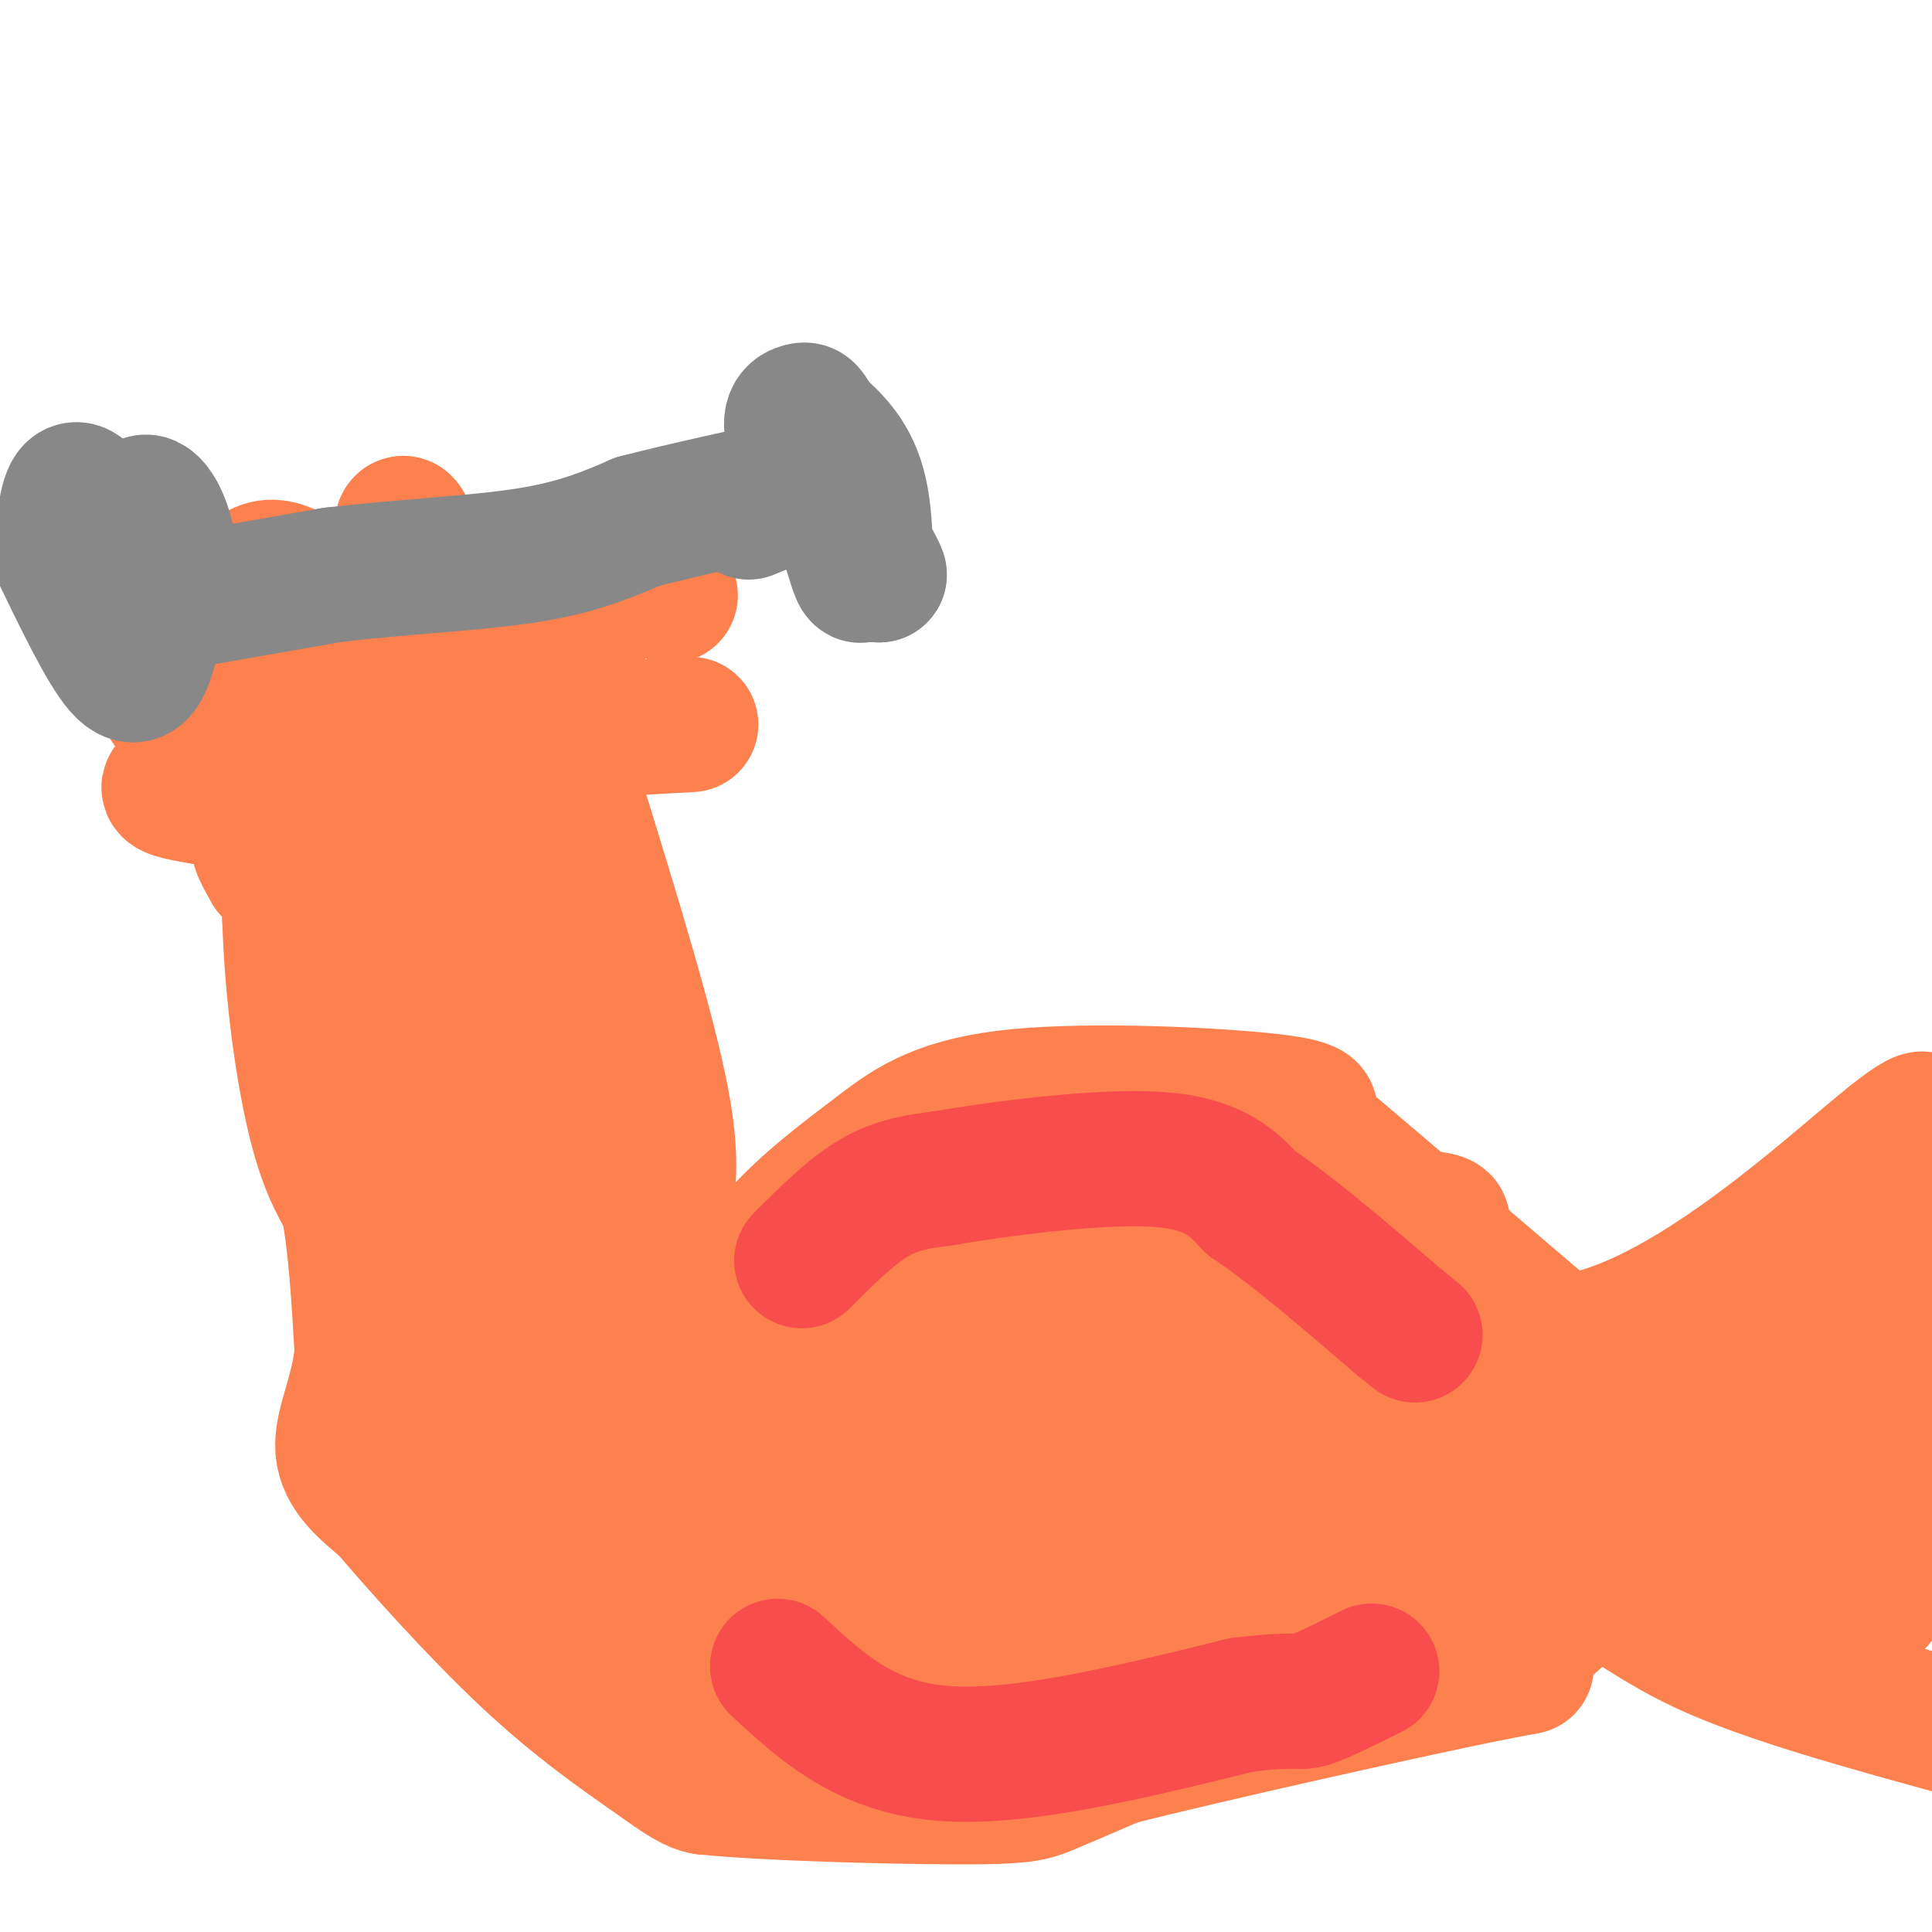 <svg viewBox='0 0 400 400' version='1.1' xmlns='http://www.w3.org/2000/svg' xmlns:xlink='http://www.w3.org/1999/xlink'><g fill='none' stroke='#FC814E' stroke-width='28' stroke-linecap='round' stroke-linejoin='round'><path d='M145,279c4.917,-8.083 9.833,-16.167 16,-23c6.167,-6.833 13.583,-12.417 21,-18'/><path d='M182,238c6.786,-5.286 13.250,-9.500 29,-11c15.750,-1.500 40.786,-0.286 52,1c11.214,1.286 8.607,2.643 6,4'/><path d='M269,232c10.000,8.333 32.000,27.167 54,46'/><path d='M323,278c22.800,-1.733 52.800,-29.067 66,-40c13.200,-10.933 9.600,-5.467 6,0'/><path d='M395,238c1.167,0.167 1.083,0.583 1,1'/><path d='M137,276c0.000,0.000 0.000,-22.000 0,-22'/><path d='M137,254c0.800,-6.356 2.800,-11.244 0,-26c-2.800,-14.756 -10.400,-39.378 -18,-64'/><path d='M119,164c-4.667,-17.167 -7.333,-28.083 -10,-39'/><path d='M109,125c-2.167,-7.667 -2.583,-7.333 -3,-7'/><path d='M57,132c2.250,-0.333 4.500,-0.667 5,9c0.500,9.667 -0.750,29.333 -2,49'/><path d='M60,190c0.489,15.933 2.711,31.267 5,41c2.289,9.733 4.644,13.867 7,18'/><path d='M72,249c1.667,8.167 2.333,19.583 3,31'/><path d='M75,280c-0.822,8.733 -4.378,15.067 -4,20c0.378,4.933 4.689,8.467 9,12'/><path d='M80,312c6.600,7.778 18.600,21.222 29,31c10.400,9.778 19.200,15.889 28,22'/><path d='M137,365c6.167,4.500 7.583,4.750 9,5'/><path d='M146,370c12.190,1.274 38.167,1.958 52,2c13.833,0.042 15.524,-0.560 19,-2c3.476,-1.440 8.738,-3.720 14,-6'/><path d='M231,364c18.833,-4.774 58.917,-13.708 75,-17c16.083,-3.292 8.167,-0.940 8,-3c-0.167,-2.060 7.417,-8.530 15,-15'/><path d='M329,329c5.311,-0.422 11.089,6.022 24,12c12.911,5.978 32.956,11.489 53,17'/><path d='M387,268c-3.297,6.874 -6.593,13.748 -17,23c-10.407,9.252 -27.923,20.882 -26,22c1.923,1.118 23.287,-8.276 35,-16c11.713,-7.724 13.775,-13.778 14,-18c0.225,-4.222 -1.388,-6.611 -3,-9'/><path d='M390,270c-1.084,-2.184 -2.293,-3.146 -8,0c-5.707,3.146 -15.910,10.398 -23,18c-7.090,7.602 -11.065,15.553 -13,20c-1.935,4.447 -1.829,5.390 3,2c4.829,-3.390 14.380,-11.111 22,-19c7.620,-7.889 13.310,-15.944 19,-24'/><path d='M390,267c1.491,-2.654 -4.280,2.712 -7,6c-2.720,3.288 -2.389,4.500 -2,12c0.389,7.500 0.835,21.288 2,32c1.165,10.712 3.047,18.346 6,14c2.953,-4.346 6.976,-20.673 11,-37'/><path d='M399,264c-5.048,23.268 -10.095,46.536 -10,36c0.095,-10.536 5.333,-54.875 4,-63c-1.333,-8.125 -9.238,19.964 -13,35c-3.762,15.036 -3.381,17.018 -3,19'/><path d='M377,291c-0.911,9.889 -1.689,25.111 -6,29c-4.311,3.889 -12.156,-3.556 -20,-11'/><path d='M351,309c-4.371,-3.255 -5.299,-5.892 -13,-8c-7.701,-2.108 -22.174,-3.686 -21,-3c1.174,0.686 17.995,3.638 36,5c18.005,1.362 37.194,1.136 40,0c2.806,-1.136 -10.770,-3.182 -23,-3c-12.230,0.182 -23.115,2.591 -34,5'/><path d='M336,305c-14.988,3.988 -35.458,11.458 -55,12c-19.542,0.542 -38.155,-5.845 -50,-7c-11.845,-1.155 -16.923,2.923 -22,7'/><path d='M209,317c-9.254,-2.027 -21.388,-10.595 -34,-14c-12.612,-3.405 -25.703,-1.648 -33,-3c-7.297,-1.352 -8.799,-5.815 -15,-9c-6.201,-3.185 -17.100,-5.093 -28,-7'/><path d='M99,284c-6.769,-4.432 -9.691,-12.013 -4,0c5.691,12.013 19.994,43.619 25,53c5.006,9.381 0.716,-3.463 -5,-13c-5.716,-9.537 -12.858,-15.769 -20,-22'/><path d='M95,302c-5.644,-5.644 -9.756,-8.756 -2,-2c7.756,6.756 27.378,23.378 47,40'/><path d='M140,340c8.177,5.362 5.120,-1.233 -1,-11c-6.120,-9.767 -15.301,-22.707 -15,-21c0.301,1.707 10.086,18.059 18,27c7.914,8.941 13.957,10.470 20,12'/><path d='M162,347c4.587,2.140 6.054,1.491 -2,-8c-8.054,-9.491 -25.630,-27.825 -21,-24c4.630,3.825 31.466,29.807 39,36c7.534,6.193 -4.233,-7.404 -16,-21'/><path d='M162,330c-6.406,-8.106 -14.421,-17.871 -11,-14c3.421,3.871 18.278,21.378 31,33c12.722,11.622 23.310,17.360 28,19c4.690,1.640 3.483,-0.817 -3,-8c-6.483,-7.183 -18.241,-19.091 -30,-31'/><path d='M177,329c-7.642,-6.757 -11.747,-8.150 -5,-3c6.747,5.150 24.344,16.844 32,21c7.656,4.156 5.369,0.773 6,0c0.631,-0.773 4.180,1.065 2,-2c-2.180,-3.065 -10.090,-11.032 -18,-19'/><path d='M194,326c-4.572,-4.267 -7.001,-5.436 -5,-3c2.001,2.436 8.431,8.476 18,15c9.569,6.524 22.276,13.532 36,15c13.724,1.468 28.464,-2.605 32,-7c3.536,-4.395 -4.133,-9.113 -12,-11c-7.867,-1.887 -15.934,-0.944 -24,0'/><path d='M239,335c-5.234,0.109 -6.320,0.380 -8,0c-1.680,-0.380 -3.956,-1.411 0,-4c3.956,-2.589 14.142,-6.735 24,-8c9.858,-1.265 19.388,0.353 26,2c6.612,1.647 10.306,3.324 14,5'/><path d='M295,330c8.759,-0.352 23.657,-3.734 9,-3c-14.657,0.734 -58.869,5.582 -76,6c-17.131,0.418 -7.180,-3.595 -12,-6c-4.820,-2.405 -24.410,-3.203 -44,-4'/><path d='M172,323c-12.107,-7.714 -20.375,-25.000 -24,-32c-3.625,-7.000 -2.607,-3.714 -1,-3c1.607,0.714 3.804,-1.143 6,-3'/><path d='M153,285c3.295,-1.517 8.533,-3.809 10,-6c1.467,-2.191 -0.836,-4.282 11,0c11.836,4.282 37.810,14.938 63,17c25.190,2.062 49.595,-4.469 74,-11'/><path d='M311,285c10.667,-1.833 0.333,-0.917 -10,0'/><path d='M301,285c-10.000,2.578 -30.000,9.022 -44,10c-14.000,0.978 -22.000,-3.511 -30,-8'/><path d='M227,287c-16.756,-4.578 -43.644,-12.022 -53,-15c-9.356,-2.978 -1.178,-1.489 7,0'/><path d='M181,272c12.917,-0.667 41.708,-2.333 59,-2c17.292,0.333 23.083,2.667 29,3c5.917,0.333 11.958,-1.333 18,-3'/><path d='M287,270c1.476,-0.083 -3.833,1.208 -9,-3c-5.167,-4.208 -10.190,-13.917 -14,-19c-3.810,-5.083 -6.405,-5.542 -9,-6'/><path d='M255,242c-11.444,-0.178 -35.556,2.378 -47,5c-11.444,2.622 -10.222,5.311 -9,8'/><path d='M199,255c-4.274,1.560 -10.458,1.458 -7,0c3.458,-1.458 16.560,-4.274 35,-5c18.440,-0.726 42.220,0.637 66,2'/><path d='M293,252c10.889,0.844 5.111,1.956 -9,6c-14.111,4.044 -36.556,11.022 -59,18'/><path d='M225,276c-19.341,7.700 -38.195,17.951 -56,22c-17.805,4.049 -34.563,1.898 -43,-1c-8.437,-2.898 -8.553,-6.542 -11,-15c-2.447,-8.458 -7.223,-21.729 -12,-35'/><path d='M103,247c-2.488,-7.013 -2.708,-7.045 -1,-7c1.708,0.045 5.344,0.166 7,10c1.656,9.834 1.330,29.381 1,25c-0.330,-4.381 -0.665,-32.691 -1,-61'/><path d='M109,214c0.548,-19.583 2.417,-38.042 0,-36c-2.417,2.042 -9.119,24.583 -8,42c1.119,17.417 10.060,29.708 19,42'/><path d='M120,262c-2.689,-5.022 -18.911,-38.578 -21,-44c-2.089,-5.422 9.956,17.289 22,40'/><path d='M121,258c5.821,2.023 9.375,-12.919 10,-26c0.625,-13.081 -1.678,-24.300 -2,-21c-0.322,3.300 1.336,21.119 1,39c-0.336,17.881 -2.668,35.823 -7,37c-4.332,1.177 -10.666,-14.412 -17,-30'/><path d='M106,257c-10.014,-20.628 -26.550,-57.199 -26,-55c0.550,2.199 18.187,43.169 24,59c5.813,15.831 -0.196,6.523 -5,-2c-4.804,-8.523 -8.402,-16.262 -12,-24'/><path d='M87,235c-6.069,-14.753 -15.242,-39.637 -16,-39c-0.758,0.637 6.899,26.795 10,43c3.101,16.205 1.646,22.457 -1,20c-2.646,-2.457 -6.482,-13.623 -9,-27c-2.518,-13.377 -3.720,-28.965 -6,-38c-2.280,-9.035 -5.640,-11.518 -9,-14'/><path d='M56,180c-2.407,-4.089 -3.923,-7.313 0,-4c3.923,3.313 13.287,13.161 18,21c4.713,7.839 4.775,13.668 5,13c0.225,-0.668 0.612,-7.834 1,-15'/><path d='M80,195c0.633,-5.284 1.716,-10.994 0,-19c-1.716,-8.006 -6.231,-18.309 -5,-16c1.231,2.309 8.209,17.231 11,22c2.791,4.769 1.396,-0.616 0,-6'/><path d='M86,176c0.517,-4.625 1.809,-13.188 0,-21c-1.809,-7.812 -6.718,-14.872 -5,-14c1.718,0.872 10.062,9.678 14,18c3.938,8.322 3.469,16.161 3,24'/><path d='M98,183c1.155,-0.202 2.542,-12.708 0,-25c-2.542,-12.292 -9.012,-24.369 -9,-26c0.012,-1.631 6.506,7.185 13,16'/><path d='M102,148c3.571,4.048 6.000,6.167 3,3c-3.000,-3.167 -11.429,-11.619 -16,-15c-4.571,-3.381 -5.286,-1.690 -6,0'/><path d='M83,136c-4.667,-2.833 -13.333,-9.917 -22,-17'/><path d='M61,119c-5.024,-2.774 -6.584,-1.207 -9,0c-2.416,1.207 -5.689,2.056 -7,5c-1.311,2.944 -0.660,7.984 2,13c2.660,5.016 7.330,10.008 12,15'/><path d='M83,130c0.000,0.000 0.000,-19.000 0,-19'/><path d='M83,111c0.167,-3.500 0.583,-2.750 1,-2'/><path d='M115,138c5.583,-7.750 11.167,-15.500 15,-18c3.833,-2.500 5.917,0.250 8,3'/><path d='M138,123c1.333,0.500 0.667,0.250 0,0'/><path d='M125,151c0.000,0.000 18.000,-1.000 18,-1'/><path d='M61,162c0.000,0.000 -17.000,-1.000 -17,-1'/><path d='M44,161c-4.956,0.200 -8.844,1.200 -9,2c-0.156,0.800 3.422,1.400 7,2'/><path d='M42,165c1.857,0.369 3.000,0.292 4,0c1.000,-0.292 1.857,-0.798 0,-4c-1.857,-3.202 -6.429,-9.101 -11,-15'/><path d='M35,146c-2.000,-2.833 -1.500,-2.417 -1,-2'/></g>
<g fill='none' stroke='#888888' stroke-width='28' stroke-linecap='round' stroke-linejoin='round'><path d='M29,126c0.000,0.000 40.000,-7.000 40,-7'/><path d='M69,119c14.089,-1.667 29.311,-2.333 40,-4c10.689,-1.667 16.844,-4.333 23,-7'/><path d='M132,108c9.667,-2.500 22.333,-5.250 35,-8'/><path d='M167,100c7.798,3.905 9.792,17.667 11,19c1.208,1.333 1.631,-9.762 0,-17c-1.631,-7.238 -5.315,-10.619 -9,-14'/><path d='M169,88c-1.810,-2.940 -1.833,-3.292 -3,-3c-1.167,0.292 -3.476,1.226 -1,7c2.476,5.774 9.738,16.387 17,27'/><path d='M182,119c0.667,0.452 -6.167,-11.917 -10,-17c-3.833,-5.083 -4.667,-2.881 -7,-1c-2.333,1.881 -6.167,3.440 -10,5'/><path d='M12,114c4.911,10.156 9.822,20.311 13,24c3.178,3.689 4.622,0.911 6,-4c1.378,-4.911 2.689,-11.956 4,-19'/><path d='M35,115c-0.356,-5.978 -3.244,-11.422 -5,-11c-1.756,0.422 -2.378,6.711 -3,13'/><path d='M27,117c-2.511,-1.711 -7.289,-12.489 -10,-15c-2.711,-2.511 -3.356,3.244 -4,9'/><path d='M13,111c-0.667,1.500 -0.333,0.750 0,0'/></g>
<g fill='none' stroke='#FC814E' stroke-width='28' stroke-linecap='round' stroke-linejoin='round'><path d='M178,257c14.578,-10.689 29.156,-21.378 35,-26c5.844,-4.622 2.956,-3.178 6,0c3.044,3.178 12.022,8.089 21,13'/><path d='M240,244c6.000,4.000 10.500,7.500 15,11'/></g>
<g fill='none' stroke='#F84D4D' stroke-width='28' stroke-linecap='round' stroke-linejoin='round'><path d='M166,261c5.083,-5.083 10.167,-10.167 15,-13c4.833,-2.833 9.417,-3.417 14,-4'/><path d='M195,244c11.067,-1.911 31.733,-4.689 44,-4c12.267,0.689 16.133,4.844 20,9'/><path d='M259,249c8.500,5.667 19.750,15.333 31,25'/><path d='M290,274c5.167,4.167 2.583,2.083 0,0'/><path d='M161,345c9.000,8.333 18.000,16.667 34,18c16.000,1.333 39.000,-4.333 62,-10'/><path d='M257,353c12.178,-1.511 11.622,-0.289 14,-1c2.378,-0.711 7.689,-3.356 13,-6'/></g>
</svg>
